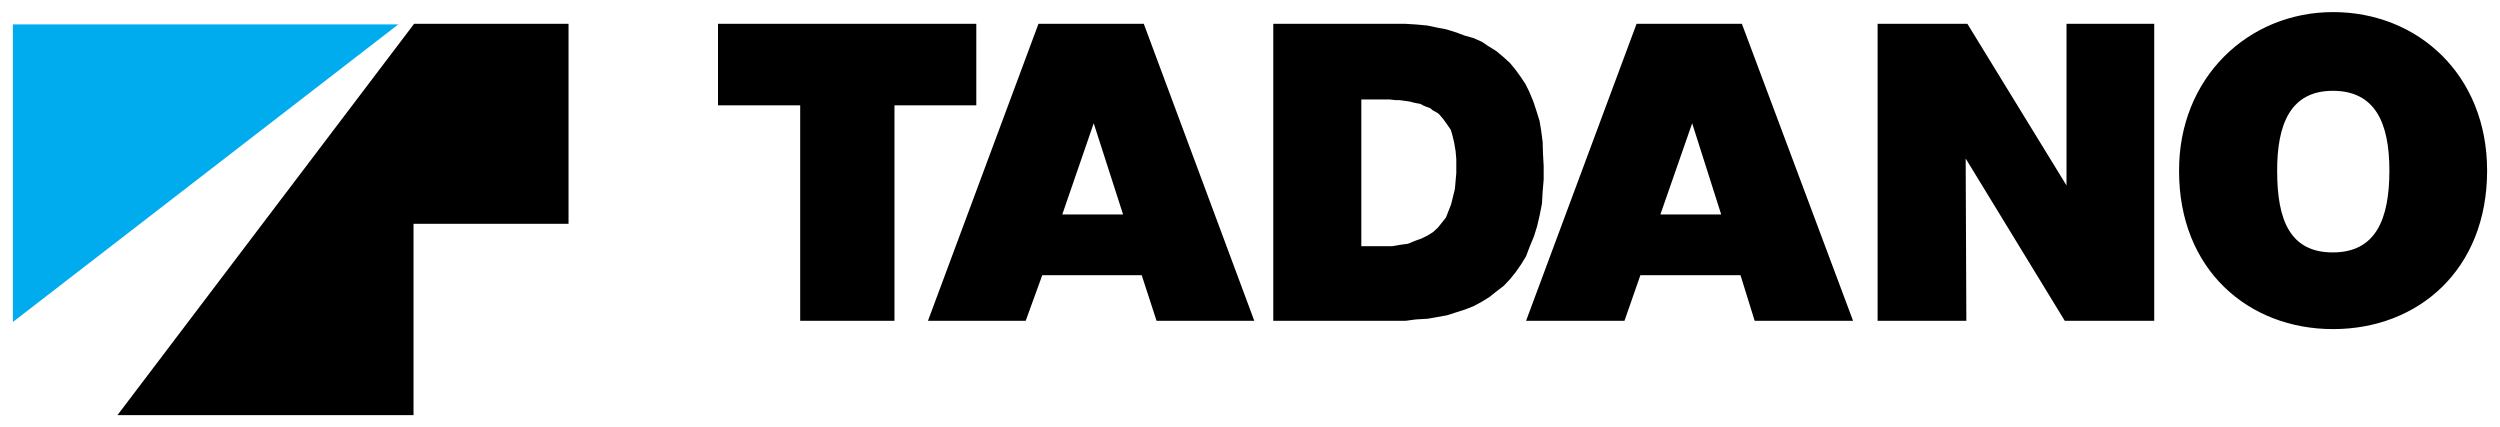 <?xml version="1.0" encoding="UTF-8" standalone="no"?>
<!DOCTYPE svg PUBLIC "-//W3C//DTD SVG 1.1//EN" "http://www.w3.org/Graphics/SVG/1.1/DTD/svg11.dtd">
<!-- Created with Inkscape (http://www.inkscape.org/) by Marsupilami -->
<svg
   xmlns:svg="http://www.w3.org/2000/svg"
   xmlns="http://www.w3.org/2000/svg"
   version="1.1"
   width="1024"
   height="175"
   viewBox="-1.094 -1.094 226.09 38.663"
   id="svg83001">
  <defs
     id="defs83003" />
  <path
     d="m 209.964,0 c -7.681,0 -13.986,5.944 -13.938,14.406 0,8.896 6.257,14.281 13.938,14.281 7.686,0 13.938,-5.354 13.938,-14.344 C 223.901,5.691 217.649,0 209.964,0 z m -146.156,1.062 0,7.375 7.438,0 0,19.5 8.531,0 0,-19.5 7.406,0 0,-7.375 -23.375,0 z m 29,0 -10,26.875 8.844,0 1.5,-4.125 9,0 1.344,4.125 8.844,0 -10,-26.875 -9.531,0 z m 21.25,0 0,26.875 11.969,0 0.938,-0.125 1.062,-0.062 1.75,-0.312 0.875,-0.281 0.781,-0.25 0.781,-0.312 0.75,-0.406 0.656,-0.406 0.625,-0.5 0.656,-0.5 0.594,-0.625 0.5,-0.625 0.5,-0.719 0.438,-0.719 0.344,-0.906 0.375,-0.906 0.281,-0.906 0.219,-0.938 0.219,-1.094 0.062,-1.094 0.094,-1.094 0,-0.594 0,-0.625 -0.062,-1.125 -0.031,-1.062 -0.125,-0.969 -0.156,-0.938 -0.281,-0.906 -0.281,-0.844 -0.375,-0.906 -0.344,-0.688 -0.438,-0.656 -0.5,-0.688 -0.469,-0.562 -0.625,-0.562 -0.594,-0.5 -0.656,-0.406 -0.656,-0.438 -0.781,-0.344 -0.781,-0.219 -0.75,-0.281 -0.906,-0.281 -0.812,-0.156 -0.875,-0.188 -1,-0.094 -1,-0.062 -11.969,0 z m 32.875,0 -10,26.875 8.906,0 1.438,-4.125 9.062,0 1.281,4.125 8.906,0 -10.062,-26.875 -9.531,0 z m 21.812,0 0,26.875 8.031,0 -0.062,-14.688 8.969,14.688 8.094,0 0,-26.875 -7.938,0 0,14.625 -8.969,-14.625 -8.125,0 z m 41.188,6.062 c 3.838,0 5.125,2.893 5.125,7.219 0,4.497 -1.287,7.406 -5.125,7.406 -3.843,0 -5.031,-2.896 -5.031,-7.344 -0.019,-4.229 1.188,-7.281 5.031,-7.281 z m -87.906,0.781 2.531,0 0.562,0.062 0.375,0 0.438,0.062 0.438,0.062 0.375,0.094 0.281,0.062 0.344,0.062 0.281,0.156 0.312,0.125 0.281,0.094 0.219,0.188 0.219,0.125 0.281,0.156 0.156,0.156 0.344,0.406 0.312,0.438 0.344,0.5 0.156,0.531 0.156,0.656 0.125,0.75 0.062,0.719 0,1.25 -0.125,1.438 -0.344,1.406 -0.469,1.188 -0.719,0.906 -0.438,0.406 -0.5,0.312 -0.562,0.281 -0.531,0.188 -0.688,0.281 -0.688,0.094 -0.719,0.125 -2.812,0 0,-13.281 z m -24.219,2.156 2.656,8.25 -5.5,0 2.844,-8.25 z m 54.156,0 2.625,8.25 -5.5,0 2.875,-8.25 z"
     id="path9758"
     style="fill:#000000;fill-opacity:1;fill-rule:evenodd;stroke:none" />
  <path
     d="m 22.886,36.475 13.369,0 0,-17.314 14.028,0 0,-18.101 -13.975,0 -26.846,35.415 z m 0,0"
     id="path9762"
     style="fill:#000000;fill-opacity:1;fill-rule:nonzero;stroke:none" />
  <path
     d="m 0,14.551 0,-13.438 34.878,0 L 0,28.042 z m 0,0"
     id="path10694"
     style="fill:#00abee;fill-opacity:1;fill-rule:nonzero;stroke:none" />
</svg>
<!-- version: 20110311, original size: 223.90137 36.474609, border: 3% -->
